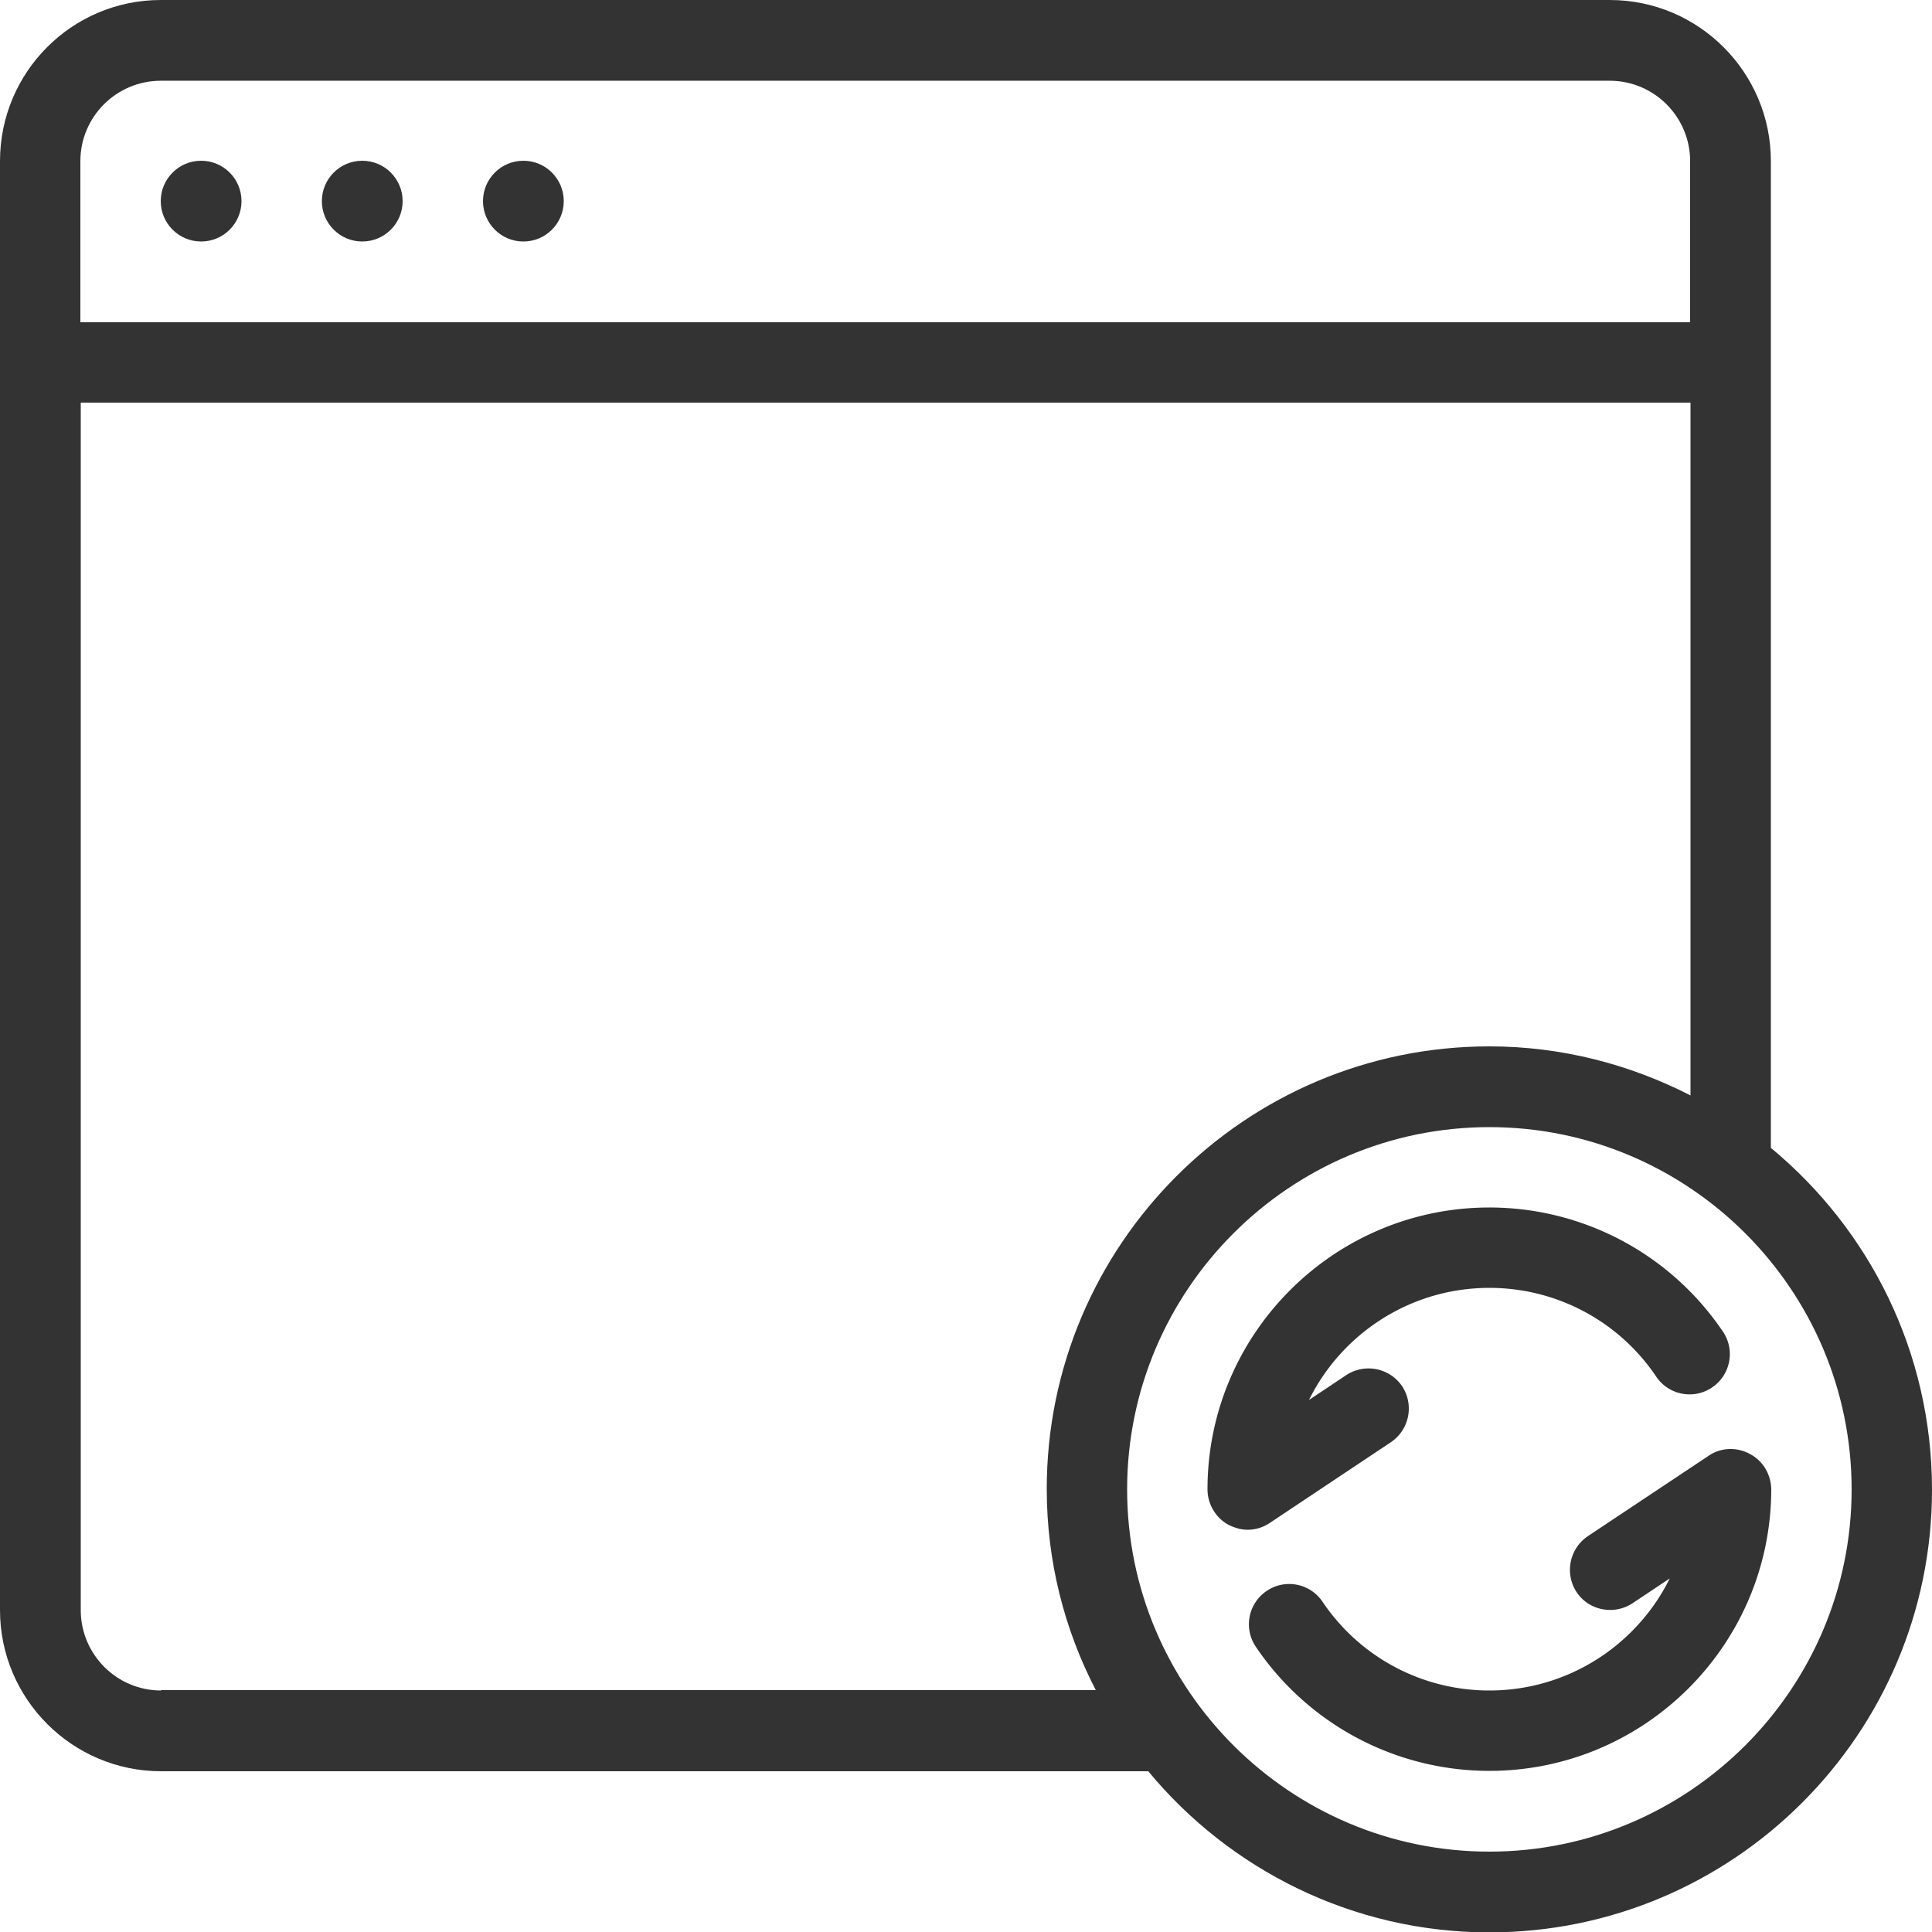 <svg version="1.1" id="Capa_1" xmlns="http://www.w3.org/2000/svg" x="0" y="0" viewBox="0 0 512 512" xml:space="preserve"><style>.st0{fill:#333}</style><circle class="st0" cx="53.3" cy="53.3" r="10.7"/><circle class="st0" cx="96" cy="53.3" r="10.7"/><circle class="st0" cx="138.7" cy="53.3" r="10.7"/><path class="st0" d="M469.3 304.2V42.7c0-23.5-19.1-42.7-42.7-42.7h-384C19.1 0 0 19.1 0 42.7v384c0 23.5 19.1 42.7 42.7 42.7h261.6c21.5 26 54.1 42.7 90.4 42.7 64.7 0 117.3-52.6 117.3-117.3 0-36.5-16.6-69-42.7-90.6zM21.3 42.7c0-11.8 9.6-21.3 21.3-21.3h384c11.8 0 21.3 9.6 21.3 21.3v42.7H21.3V42.7zM42.7 448c-11.8 0-21.3-9.6-21.3-21.3v-320H448v183.6c-16-8.2-34.1-13-53.3-13-64.7 0-117.3 52.6-117.3 117.3 0 19.2 4.7 37.3 13 53.3H42.7zm352 42.7c-52.9 0-96-43.1-96-96s43.1-96 96-96 96 43.1 96 96-43.1 96-96 96z"/><path class="st0" d="M368.6 382.2c4.9-3.3 6.2-9.9 3-14.8-3.3-4.9-9.9-6.2-14.8-3l-9.9 6.6c8.7-17.6 26.9-29.7 47.8-29.7 17.8 0 34.3 8.8 44.2 23.5 3.3 4.9 9.9 6.2 14.8 2.9 4.9-3.3 6.2-9.9 2.9-14.8a74.653 74.653 0 00-61.9-32.9c-41.2 0-74.7 33.5-74.7 74.7 0 3.9 2.2 7.6 5.6 9.4 1.6.8 3.3 1.3 5 1.3 2.1 0 4.1-.6 5.9-1.8l32.1-21.4zM463.7 385.3c-3.5-1.9-7.7-1.7-10.9.5l-32 21.3c-4.9 3.3-6.2 9.9-3 14.8s9.9 6.2 14.8 3l9.9-6.6c-8.7 17.6-26.9 29.7-47.8 29.7-17.8 0-34.3-8.8-44.2-23.5-3.3-4.9-9.9-6.2-14.8-2.9-4.9 3.3-6.2 9.9-2.9 14.8 13.9 20.6 37.1 32.9 61.9 32.9 41.2 0 74.7-33.5 74.7-74.7-.1-3.9-2.2-7.5-5.7-9.3z"/></svg>